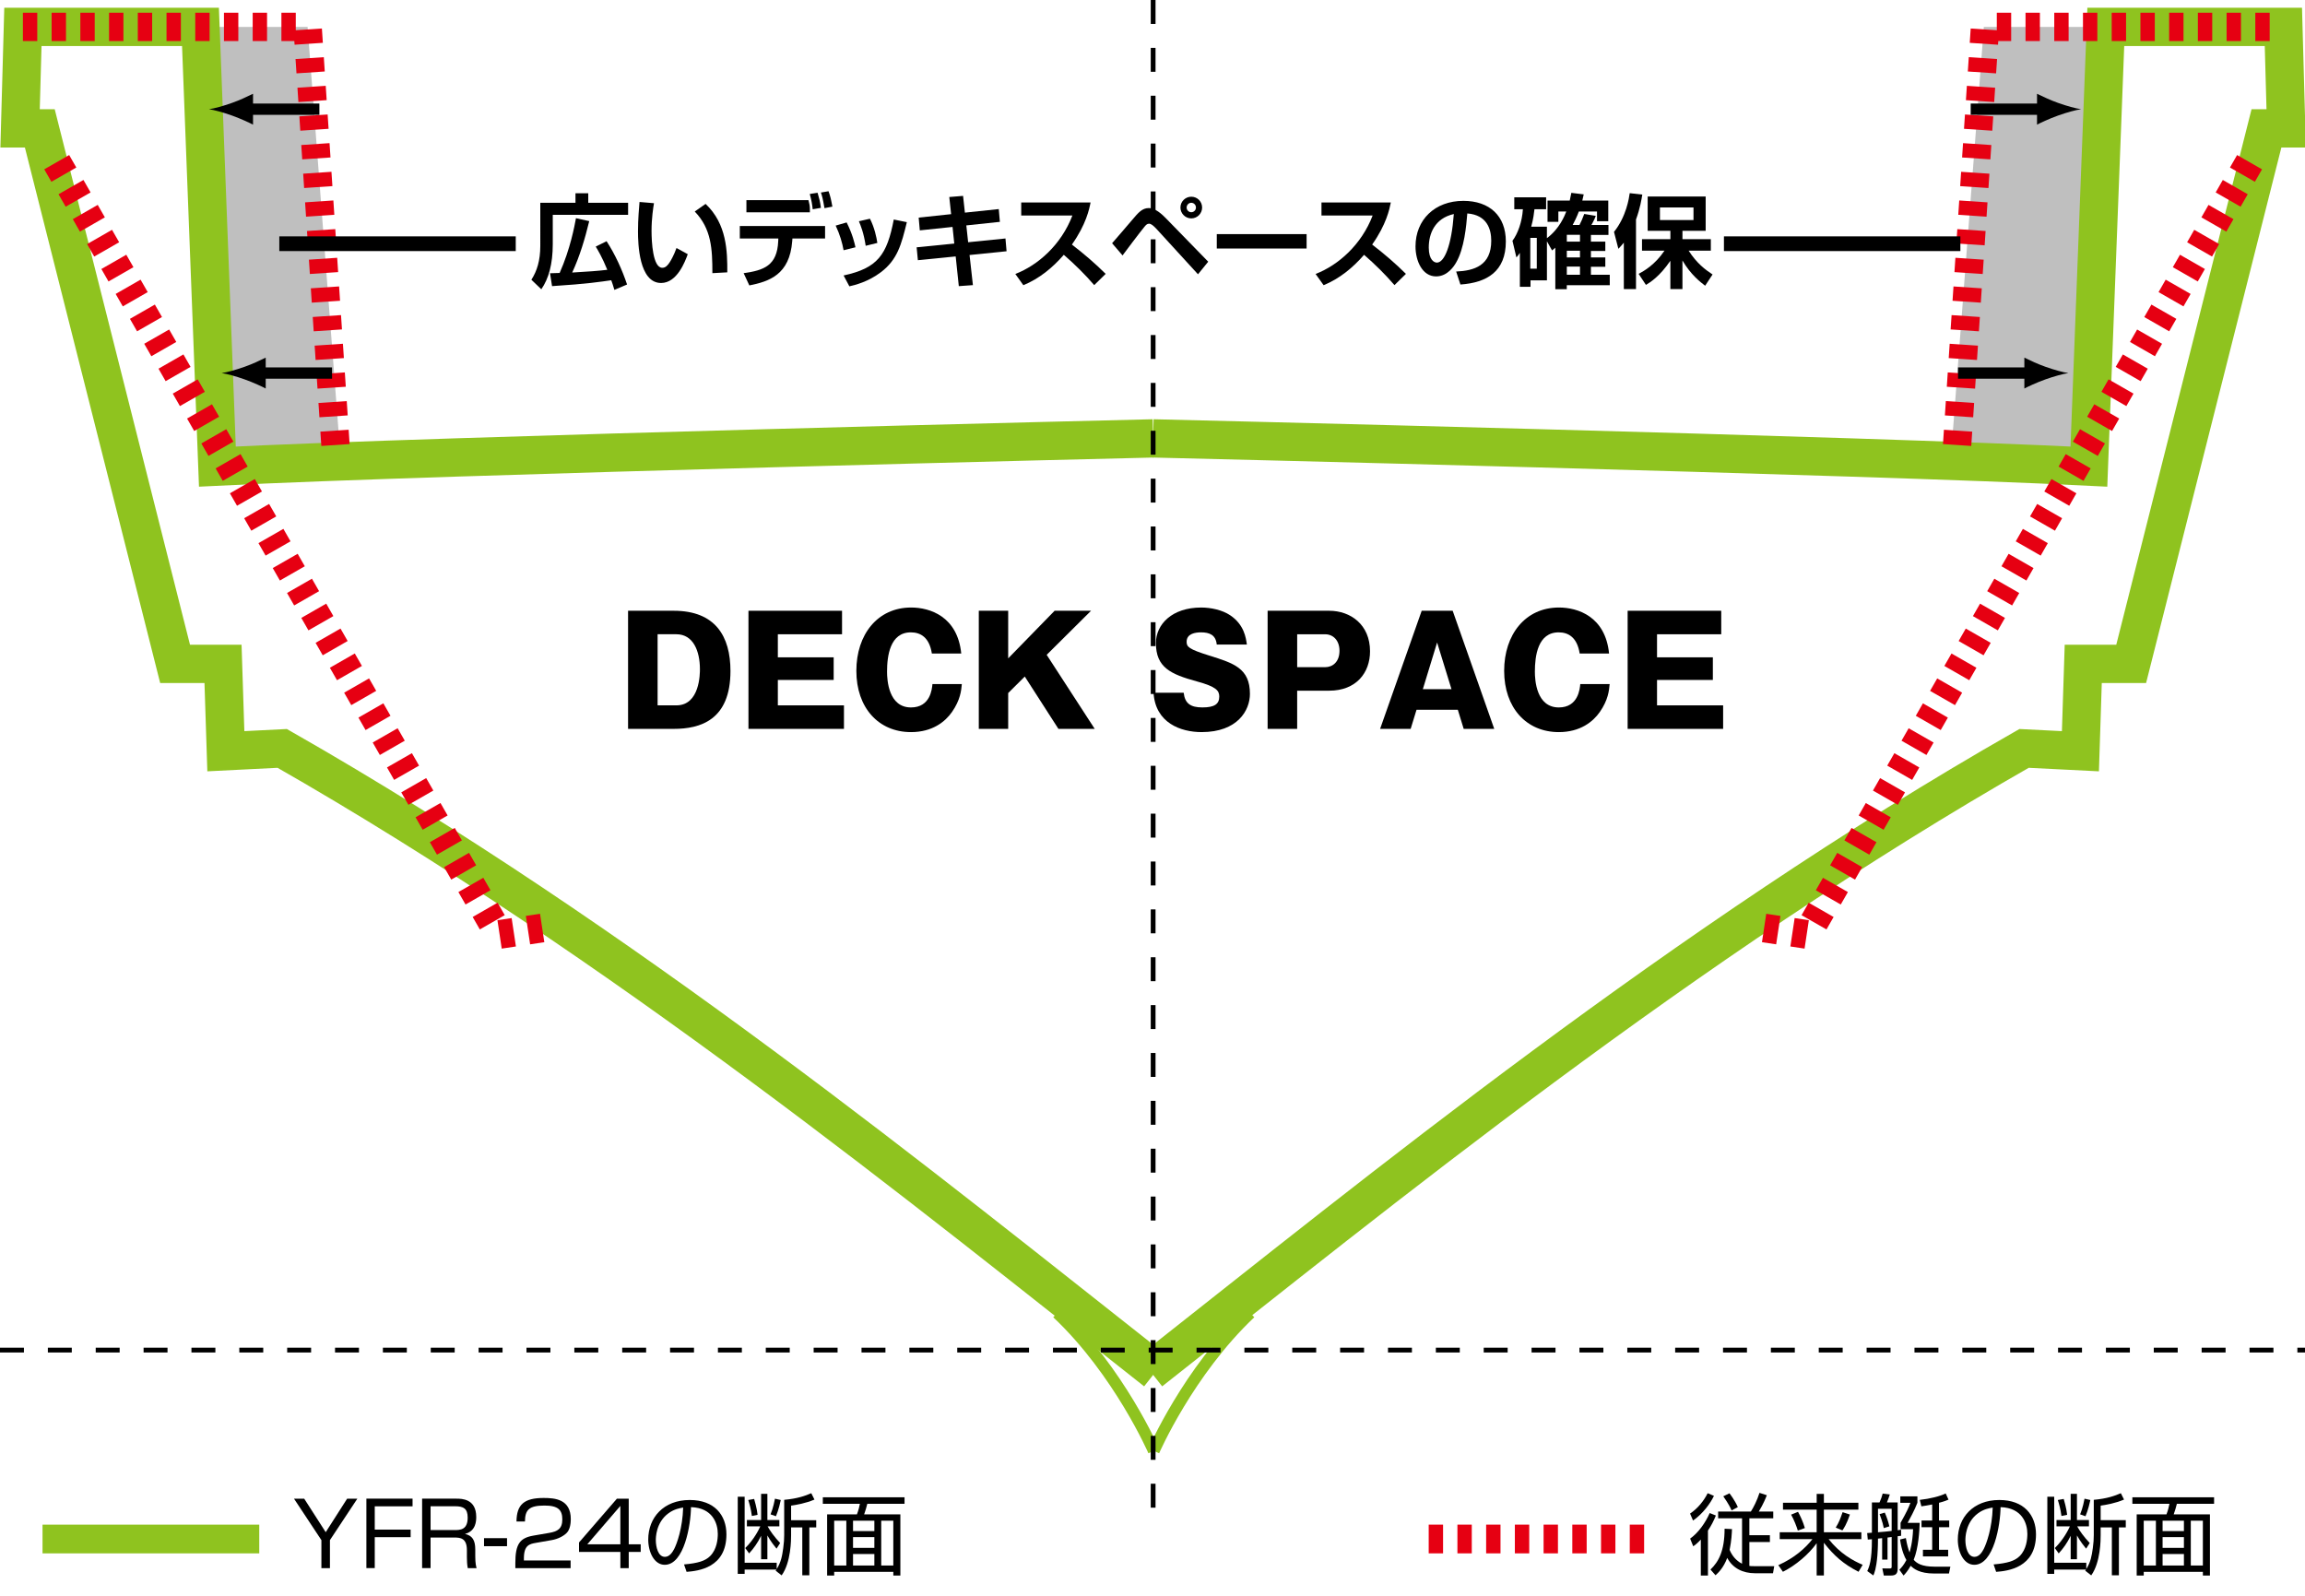 <?xml version="1.0" encoding="utf-8"?>
<!-- Generator: Adobe Illustrator 21.0.0, SVG Export Plug-In . SVG Version: 6.00 Build 0)  -->
<svg version="1.1" id="レイヤー_1" xmlns="http://www.w3.org/2000/svg" xmlns:xlink="http://www.w3.org/1999/xlink" x="0px"
	 y="0px" viewBox="0 0 156.807 108.581" enable-background="new 0 0 156.807 108.581" xml:space="preserve">
<g>
	<polygon fill="#BFBFBF" points="14.788,31.741 13.638,1.83 20.925,1.83 23.179,31.278 	"/>
	<polygon fill="#BFBFBF" points="141.095,31.741 142.245,1.83 134.959,1.83 132.705,31.278 	"/>
	<path fill="none" stroke="#8FC31F" stroke-width="2.605" d="M78.447,29.823c0,0-48.511,1.15-63.659,1.918L13.638,1.83H1.558
		L1.366,8.732h1.342l9.203,36.43h3.261l0.192,5.943l3.835-0.192c23.2,13.231,44.102,30.297,59.441,42.375"/>
	<polyline fill="none" stroke="#E60012" stroke-width="1.928" stroke-dasharray="0.977" points="1.558,1.83 20.925,1.83 
		22.843,30.589 	"/>
	<path fill="none" stroke="#8FC31F" stroke-width="2.605" d="M78.447,29.823c0,0,48.511,1.15,63.659,1.918l1.149-29.911h12.081
		l0.191,6.902h-1.342l-9.203,36.43h-3.261l-0.192,5.943l-3.834-0.192c-23.201,13.231-44.102,30.297-59.44,42.375"/>
	<g>
		<path fill="none" stroke="#8FC31F" stroke-width="0.796" d="M71.925,89.322c4.221,3.986,6.565,9.381,6.565,9.381"/>
		<path fill="none" stroke="#8FC31F" stroke-width="0.796" d="M85.056,89.322c-4.221,3.986-6.566,9.381-6.566,9.381"/>
	</g>
	<polyline fill="none" stroke="#E60012" stroke-width="1.928" stroke-dasharray="0.977" points="154.404,1.83 135.038,1.83 
		133.12,30.589 	"/>
	<line fill="none" stroke="#000000" stroke-width="0.326" stroke-dasharray="1.628" x1="78.447" y1="0" x2="78.447" y2="103.26"/>
	
		<line fill="none" stroke="#000000" stroke-width="0.326" stroke-dasharray="1.628" x1="0" y1="91.844" x2="156.807" y2="91.844"/>
	<polyline fill="none" stroke="#E60012" stroke-width="1.954" stroke-dasharray="0.977" points="3.858,11.033 33.964,63.57 
		37.798,62.992 	"/>
	<polyline fill="none" stroke="#E60012" stroke-width="1.954" stroke-dasharray="0.977" points="153.035,11.033 122.932,63.57 
		119.097,62.992 	"/>
	<g>
		<path d="M116.598,101.761c-0.229,0.491-0.75,1.217-1.422,1.679l-0.203-0.474c0.539-0.359,0.941-0.876,1.199-1.386L116.598,101.761
			z M114.979,104.669c0.558-0.396,1.037-1.073,1.331-1.739l0.42,0.168c-0.155,0.378-0.312,0.684-0.54,1.025v3.059h-0.485v-2.447
			c-0.276,0.294-0.42,0.391-0.516,0.456L114.979,104.669z M120.699,106.546l-0.084,0.479h-1.217c-0.84,0-1.523-0.342-1.896-1.043
			c-0.258,0.684-0.611,1.013-0.798,1.181l-0.342-0.39c0.559-0.533,0.96-1.277,0.96-2.776l0.504,0.024
			c-0.013,0.3-0.03,0.762-0.162,1.415c0.162,0.384,0.432,0.731,0.846,0.941v-3.088h-1.626v-0.462h2.226
			c0.168-0.258,0.426-0.756,0.587-1.271l0.498,0.162c-0.065,0.168-0.216,0.563-0.545,1.109h0.982v0.462h-1.625v1.151h1.397v0.461
			h-1.397v1.625c0.078,0.013,0.121,0.019,0.385,0.019H120.699z M117.797,102.75c-0.061-0.144-0.174-0.402-0.563-0.96l0.419-0.203
			c0.037,0.042,0.385,0.503,0.57,0.941L117.797,102.75z"/>
		<path d="M123.587,102.229v-0.6h0.491v0.6h2.346v0.468h-2.346v1.541h2.549v0.468h-2.225c0.785,0.995,1.668,1.469,2.314,1.745
			l-0.281,0.474c-1.031-0.528-1.655-1.08-2.358-1.974v2.226h-0.491v-2.195c-0.527,0.744-1.427,1.512-2.296,1.943l-0.313-0.45
			c1.103-0.491,1.853-1.169,2.32-1.769h-2.225v-0.468h2.513v-1.541h-2.29v-0.468H123.587z M122.304,104.123
			c-0.084-0.282-0.252-0.72-0.456-1.085l0.469-0.192c0.155,0.282,0.329,0.642,0.467,1.104L122.304,104.123z M124.883,103.919
			c0.233-0.378,0.305-0.587,0.467-1.049l0.498,0.162c-0.228,0.671-0.414,0.935-0.51,1.079L124.883,103.919z"/>
		<path d="M128.406,106.096h-0.366v-1.457c-0.06,0.006-0.216,0.024-0.282,0.03c0,0.611-0.035,1.085-0.042,1.157
			c-0.077,0.899-0.204,1.193-0.275,1.35l-0.414-0.3c0.138-0.294,0.317-0.702,0.317-2.165c-0.041,0.006-0.239,0.023-0.281,0.023
			l-0.042-0.443c0.03-0.006,0.276-0.018,0.323-0.024v-2.057h0.516c0.097-0.204,0.162-0.396,0.217-0.605l0.485,0.059
			c-0.03,0.12-0.138,0.391-0.198,0.546h0.732v1.89c0.035-0.007,0.197-0.03,0.233-0.036v0.413c-0.108,0.013-0.138,0.019-0.233,0.03
			v2.195c0,0.329-0.103,0.479-0.462,0.479h-0.48l-0.102-0.486l0.485,0.007c0.15,0,0.15-0.042,0.15-0.145v-1.997
			c-0.084,0.013-0.174,0.024-0.281,0.036V106.096z M127.758,104.237c0.27-0.019,0.684-0.061,0.93-0.09v-1.506h-0.93V104.237z
			 M128.154,103.955c-0.03-0.144-0.078-0.401-0.288-0.953l0.354-0.103c0.132,0.3,0.233,0.6,0.312,0.936L128.154,103.955z
			 M132.682,106.576l-0.096,0.468h-0.99c-1.02,0-1.415-0.33-1.613-0.528c-0.203,0.36-0.348,0.516-0.485,0.666l-0.288-0.396
			c0.139-0.139,0.294-0.301,0.48-0.66c-0.114-0.191-0.318-0.611-0.432-1.397l0.395-0.096c0.091,0.51,0.162,0.737,0.252,0.978
			c0.031-0.108,0.205-0.653,0.24-1.583h-0.852v-0.432c0.42-0.744,0.564-1.067,0.672-1.361h-0.689v-0.438h1.163v0.432
			c-0.168,0.461-0.552,1.163-0.665,1.367h0.821c-0.019,0.521-0.078,1.709-0.408,2.513c0.192,0.228,0.534,0.468,1.403,0.468H132.682z
			 M131.908,103.439h0.695v0.456h-0.695v1.535h0.623v0.449h-1.715v-0.449h0.629v-1.535h-0.725v-0.456h0.725v-1.092
			c-0.293,0.061-0.539,0.097-0.736,0.126l-0.108-0.438c0.708-0.078,1.392-0.252,1.763-0.438l0.191,0.42
			c-0.155,0.065-0.281,0.12-0.647,0.216V103.439z"/>
		<path d="M135.623,106.426c0.941-0.084,1.439-0.233,1.775-0.569c0.461-0.462,0.521-1.146,0.521-1.512
			c0-0.701-0.348-1.774-1.823-1.816c-0.012,1.205-0.462,3.922-1.787,3.922c-0.702,0-1.121-0.84-1.121-1.722
			c0-1.487,1.044-2.687,2.824-2.687c1.667,0,2.495,1.02,2.495,2.339c0,2.279-1.92,2.489-2.711,2.549L135.623,106.426z
			 M134.561,102.948c-0.857,0.629-0.857,1.673-0.857,1.828c0,0.45,0.149,1.134,0.618,1.134c0.317,0,0.516-0.317,0.635-0.546
			c0.18-0.354,0.564-1.397,0.605-2.807C135.348,102.594,134.957,102.654,134.561,102.948z"/>
		<path d="M142.438,102.03c0.899-0.078,1.439-0.275,1.841-0.45l0.217,0.433c-0.612,0.258-1.218,0.359-1.59,0.413v0.989h1.709v0.492
			h-0.468v3.256h-0.479v-3.256h-0.762v0.54c0,0.27,0,1.835-0.642,2.723l-0.407-0.318c0.018-0.023,0.035-0.054,0.053-0.078h-2.164
			v0.294h-0.468v-5.247h0.468v4.491h2.183v0.426c0.3-0.485,0.366-0.875,0.444-1.427c0.047-0.36,0.065-0.594,0.065-0.882V102.03z
			 M141.917,105.353c-0.132-0.162-0.372-0.456-0.624-0.899v1.619h-0.426v-1.596c-0.252,0.51-0.479,0.822-0.815,1.2l-0.264-0.366
			c0.605-0.588,0.936-1.277,1.025-1.476h-0.911v-0.432h0.965v-1.781h0.426v1.781h0.816v0.432h-0.799
			c0.156,0.294,0.45,0.708,0.852,1.134L141.917,105.353z M140.238,103.128c-0.061-0.48-0.174-0.857-0.246-1.086l0.401-0.071
			c0.013,0.042,0.198,0.677,0.233,1.079L140.238,103.128z M141.51,103.02c0.186-0.443,0.281-0.978,0.299-1.067l0.396,0.09
			c-0.03,0.139-0.145,0.672-0.33,1.104L141.51,103.02z"/>
		<path d="M150.621,102.3h-2.53c-0.042,0.174-0.143,0.534-0.216,0.72h2.465v4.162h-0.48v-0.252h-4.023v0.252h-0.48v-4.162h2.026
			c0.108-0.275,0.174-0.563,0.204-0.72h-2.524v-0.443h5.559V102.3z M146.664,103.451h-0.828v3.047h0.828V103.451z M148.57,103.451
			h-1.451v0.708h1.451V103.451z M148.57,104.567h-1.451v0.731h1.451V104.567z M148.57,105.718h-1.451v0.78h1.451V105.718z
			 M149.859,103.451h-0.821v3.047h0.821V103.451z"/>
	</g>
	
		<line fill="none" stroke="#E60012" stroke-width="1.954" stroke-dasharray="0.977" x1="97.193" y1="104.695" x2="111.938" y2="104.695"/>
	<g>
		<path d="M22.445,106.678h-0.581v-1.907l-1.864-2.818h0.695l1.463,2.279l1.457-2.279h0.695l-1.865,2.818V106.678z"/>
		<path d="M28.066,101.952v0.521h-2.572v1.584h2.441v0.516h-2.441v2.104h-0.569v-4.726H28.066z"/>
		<path d="M31.067,101.952c0.348,0,1.331,0.012,1.331,1.241c0,0.258-0.012,0.966-0.767,1.157c0.498,0.114,0.701,0.42,0.701,1.056
			v0.45c0,0.521,0.061,0.713,0.09,0.821h-0.6c-0.047-0.233-0.059-0.51-0.059-0.75v-0.474c0-0.833-0.463-0.857-0.87-0.857h-1.601
			v2.081h-0.576v-4.726H31.067z M29.292,102.468v1.619h1.637c0.377,0,0.887-0.012,0.887-0.846c0-0.623-0.293-0.773-0.857-0.773
			H29.292z"/>
		<path d="M34.493,104.639v0.546h-1.565v-0.546H34.493z"/>
		<path d="M36.467,104.957c-0.45,0.077-0.827,0.161-0.827,1.062v0.138h3.178v0.521h-3.76v-0.342c0-1.283,0.294-1.709,1.228-1.871
			l1.08-0.186c0.558-0.096,0.888-0.276,0.888-0.912c0-0.642-0.276-0.947-1.212-0.947c-1.043,0-1.324,0.288-1.33,1.086h-0.576
			c0.012-1.164,0.527-1.602,1.853-1.602c0.762,0,1.841,0.084,1.841,1.439c0,0.228-0.029,0.707-0.299,0.959
			c-0.223,0.21-0.582,0.396-0.996,0.468L36.467,104.957z"/>
		<path d="M42.772,101.952v3.106h0.815v0.516h-0.815v1.104h-0.569v-1.104H39.39v-0.642l2.578-2.98H42.772z M42.202,102.444
			l-2.249,2.614h2.249V102.444z"/>
		<path d="M46.534,106.426c0.942-0.084,1.439-0.233,1.775-0.569c0.462-0.462,0.522-1.146,0.522-1.512
			c0-0.701-0.349-1.774-1.824-1.816c-0.012,1.205-0.461,3.922-1.787,3.922c-0.701,0-1.121-0.84-1.121-1.722
			c0-1.487,1.044-2.687,2.824-2.687c1.668,0,2.495,1.02,2.495,2.339c0,2.279-1.919,2.488-2.71,2.549L46.534,106.426z
			 M45.472,102.948c-0.857,0.629-0.857,1.673-0.857,1.828c0,0.45,0.15,1.134,0.618,1.134c0.317,0,0.516-0.317,0.636-0.546
			c0.18-0.354,0.564-1.397,0.606-2.807C46.258,102.594,45.868,102.654,45.472,102.948z"/>
		<path d="M53.349,102.03c0.9-0.078,1.439-0.275,1.842-0.45l0.216,0.433c-0.612,0.258-1.218,0.359-1.589,0.413v0.99h1.709v0.491
			h-0.469v3.256h-0.479v-3.256h-0.762v0.54c0,0.27,0,1.835-0.643,2.723l-0.407-0.318c0.019-0.023,0.036-0.054,0.054-0.078h-2.164
			v0.294h-0.469v-5.247h0.469v4.491h2.182v0.426c0.301-0.485,0.366-0.875,0.444-1.427c0.048-0.359,0.065-0.594,0.065-0.882V102.03z
			 M52.827,105.353c-0.131-0.162-0.371-0.456-0.623-0.899v1.619h-0.426v-1.596c-0.252,0.51-0.48,0.822-0.816,1.2l-0.264-0.366
			c0.605-0.588,0.936-1.277,1.025-1.476h-0.911v-0.432h0.966v-1.781h0.426v1.781h0.815v0.432h-0.798
			c0.156,0.294,0.449,0.708,0.852,1.134L52.827,105.353z M51.149,103.128c-0.06-0.479-0.174-0.857-0.246-1.086l0.401-0.071
			c0.013,0.042,0.199,0.678,0.234,1.079L51.149,103.128z M52.42,103.02c0.185-0.443,0.282-0.978,0.3-1.067l0.396,0.09
			c-0.03,0.139-0.144,0.672-0.329,1.104L52.42,103.02z"/>
		<path d="M61.533,102.3h-2.531c-0.041,0.174-0.143,0.534-0.215,0.72h2.464v4.162h-0.479v-0.252h-4.023v0.252h-0.48v-4.162h2.027
			c0.107-0.275,0.174-0.563,0.203-0.72h-2.523v-0.443h5.559V102.3z M57.575,103.451h-0.827v3.047h0.827V103.451z M59.482,103.451
			h-1.451v0.708h1.451V103.451z M59.482,104.566h-1.451v0.732h1.451V104.566z M59.482,105.719h-1.451v0.779h1.451V105.719z
			 M60.771,103.451h-0.822v3.047h0.822V103.451z"/>
	</g>
	<line fill="none" stroke="#8FC31F" stroke-width="1.954" x1="2.893" y1="104.696" x2="17.637" y2="104.696"/>
	<g>
		<path d="M42.727,41.549h3.109c2.828,0,3.857,1.738,3.857,4.098c0,3.338-2.049,3.937-3.857,3.937h-3.109V41.549z M44.736,47.984
			h1.279c1.6,0,1.6-2.168,1.6-2.458c0-1.249-0.461-2.379-1.6-2.379h-1.279V47.984z"/>
		<path d="M57.414,47.984v1.6h-6.497v-8.035h6.366v1.599h-4.367v1.569h3.798v1.539h-3.798v1.729H57.414z"/>
		<path d="M63.394,44.457c-0.17-1.09-0.76-1.439-1.43-1.439c-1.419,0-1.619,1.6-1.619,2.679c0,0.569,0.1,2.429,1.629,2.429
			c1.32,0,1.43-1.26,1.459-1.59h2c-0.041,0.45-0.101,1.08-0.67,1.899c-0.46,0.659-1.33,1.369-2.789,1.369
			c-2.209,0-3.717-1.659-3.717-4.167c0-2.469,1.438-4.309,3.727-4.309c1.279,0,3.158,0.609,3.408,3.129H63.394z"/>
		<path d="M68.586,47.146v2.438h-1.999v-8.035h1.999v3.238l3.158-3.238h2.479l-3.018,2.998l3.268,5.037h-2.469l-2.289-3.559
			L68.586,47.146z"/>
		<path d="M80.525,47.125c0.08,0.731,0.471,1,1.27,1c0.83,0,1.15-0.23,1.15-0.74c0-0.399-0.2-0.67-1.52-1.029
			c-1.789-0.489-2.789-0.949-2.789-2.608c0-1.279,1.1-2.419,3.078-2.419c0.65,0,1.43,0.16,1.979,0.53
			c0.95,0.64,1.069,1.539,1.13,1.989h-2.049c-0.061-0.66-0.5-0.83-1.07-0.83c-0.35,0-0.979,0.07-0.979,0.64
			c0,0.34,0.129,0.499,1.539,0.939c1.658,0.52,2.768,0.859,2.768,2.608c0,1.119-0.84,2.599-3.287,2.599
			c-1.42,0-3.148-0.62-3.27-2.679H80.525z"/>
		<path d="M86.236,41.549h4.188c1.449,0,2.778,0.939,2.778,2.758c0,1.459-0.939,2.679-2.778,2.679h-2.179v2.599h-2.01V41.549z
			 M88.246,45.387h1.898c0.52,0,0.98-0.36,0.98-1.119c0-0.67-0.4-1.12-0.98-1.12h-1.898V45.387z"/>
		<path d="M96.365,48.285l-0.399,1.299h-2.079l2.829-8.035h2.108l2.828,8.035h-2.078l-0.4-1.299H96.365z M98.744,46.885
			l-0.979-3.178l-0.971,3.178H98.744z"/>
		<path d="M107.464,44.457c-0.17-1.09-0.759-1.439-1.429-1.439c-1.42,0-1.619,1.6-1.619,2.679c0,0.569,0.1,2.429,1.629,2.429
			c1.319,0,1.43-1.26,1.459-1.59h1.999c-0.04,0.45-0.101,1.08-0.669,1.899c-0.461,0.659-1.33,1.369-2.789,1.369
			c-2.209,0-3.719-1.659-3.719-4.167c0-2.469,1.439-4.309,3.729-4.309c1.279,0,3.158,0.609,3.408,3.129H107.464z"/>
		<path d="M117.223,47.984v1.6h-6.496v-8.035h6.367v1.599h-4.368v1.569h3.798v1.539h-3.798v1.729H117.223z"/>
	</g>
	<line fill="none" stroke="#000000" x1="19.001" y1="16.58" x2="35.086" y2="16.58"/>
	<line fill="none" stroke="#000000" x1="117.278" y1="16.58" x2="133.362" y2="16.58"/>
	<g>
		<path d="M36.756,13.795h2.393v-0.648h0.869v0.648h2.711v0.821h-5.125v1.993c0,1.365-0.283,2.352-0.779,3.069l-0.676-0.648
			c0.379-0.587,0.607-1.304,0.607-2.311V13.795z M41.797,19.72c-0.11-0.358-0.145-0.476-0.214-0.655
			c-0.689,0.097-1.62,0.248-4.028,0.4l-0.137-0.876c0.096,0,0.51-0.014,0.654-0.021c0.725-1.628,1.014-3.2,1.111-3.725l0.902,0.2
			c-0.289,1.192-0.641,2.38-1.158,3.497c1.139-0.069,1.684-0.103,2.387-0.186c-0.338-0.835-0.648-1.353-0.787-1.579l0.738-0.366
			c0.586,0.897,1.069,1.966,1.394,2.945L41.797,19.72z"/>
		<path d="M44.49,13.823c-0.049,0.282-0.166,1.027-0.166,1.876c0,0.744,0.084,2.518,0.732,2.518c0.227,0,0.372-0.173,0.511-0.387
			c0.068-0.11,0.269-0.435,0.455-0.959l0.766,0.421c-0.18,0.497-0.725,1.959-1.814,1.959c-1.51,0-1.572-2.69-1.572-3.511
			c0-0.861,0.076-1.642,0.104-2L44.49,13.823z M48.463,18.582c0-1.655-0.063-3.014-1.2-4.193l0.738-0.518
			c1.448,1.365,1.483,3.234,1.476,4.656L48.463,18.582z"/>
		<path d="M56.129,15.375v0.848h-2.221l-0.014,0.18c-0.172,2.283-1.566,2.745-2.918,3.014l-0.386-0.834
			c1.38-0.193,2.282-0.511,2.352-2.186l0.007-0.173h-2.621v-0.848H56.129z M54.998,13.616c0.068,0.262,0.097,0.38,0.097,0.628v0.199
			h-4.317v-0.827H54.998z M55.287,14.236c-0.034-0.316-0.068-0.564-0.199-1.041l0.531-0.082c0.131,0.455,0.165,0.572,0.227,1.027
			L55.287,14.236z M56.088,14.161c-0.11-0.662-0.173-0.869-0.242-1.063l0.518-0.089c0.125,0.344,0.173,0.559,0.262,1.048
			L56.088,14.161z"/>
		<path d="M57.389,17.023c-0.09-0.497-0.249-1.063-0.539-1.676l0.746-0.215c0.399,0.794,0.537,1.394,0.6,1.69L57.389,17.023z
			 M57.389,18.74c2.324-0.503,2.951-1.4,3.414-3.807l0.889,0.18c-0.372,1.517-0.635,2.545-1.758,3.399
			c-0.883,0.669-1.766,0.876-2.152,0.966L57.389,18.74z M58.892,16.72c-0.131-0.89-0.358-1.421-0.462-1.669l0.752-0.172
			c0.31,0.606,0.448,1.268,0.503,1.648L58.892,16.72z"/>
		<path d="M64.579,13.402l0.938-0.076l0.124,1.139l2.304-0.242l0.076,0.869l-2.283,0.242l0.124,1.145l2.539-0.256l0.075,0.869
			l-2.518,0.256l0.228,2.048l-0.959,0.069l-0.213-2.021l-2.572,0.256l-0.084-0.876l2.56-0.255L64.8,15.438l-2.227,0.234
			l-0.076-0.869l2.207-0.234L64.579,13.402z"/>
		<path d="M69.072,18.637c1.545-0.593,3.125-1.992,3.883-3.978h-3.482v-0.883h4.717c-0.089,0.447-0.296,1.482-1.269,2.861
			c0.841,0.648,1.579,1.283,2.297,1.994l-0.779,0.765c-0.635-0.737-1.331-1.421-2.069-2.062c-0.766,0.883-1.676,1.627-2.752,2.068
			L69.072,18.637z"/>
		<path d="M75.655,16.547c0.228-0.255,1.034-1.199,1.394-1.62c0.386-0.456,0.654-0.772,1.096-0.772c0.29,0,0.643,0.151,1.173,0.696
			l2.876,2.952l-0.696,0.856l-2.827-3.09c-0.215-0.228-0.366-0.351-0.504-0.351c-0.139,0-0.221,0.096-0.331,0.234
			c-0.269,0.324-1.29,1.676-1.47,1.924L75.655,16.547z M81.779,14.119c0,0.4-0.324,0.738-0.737,0.738
			c-0.407,0-0.738-0.338-0.738-0.738c0-0.42,0.345-0.737,0.738-0.737C81.449,13.382,81.779,13.705,81.779,14.119z M80.725,14.119
			c0,0.166,0.138,0.318,0.317,0.318c0.173,0,0.317-0.139,0.317-0.318c0-0.179-0.139-0.324-0.317-0.324
			C80.855,13.795,80.725,13.954,80.725,14.119z"/>
		<path d="M88.887,15.927v0.979h-6.11v-0.979H88.887z"/>
		<path d="M89.498,18.637c1.545-0.593,3.124-1.992,3.883-3.978h-3.482v-0.883h4.717c-0.09,0.447-0.297,1.482-1.269,2.861
			c0.842,0.648,1.58,1.283,2.297,1.994l-0.779,0.765c-0.635-0.737-1.331-1.421-2.068-2.062c-0.766,0.883-1.676,1.627-2.752,2.068
			L89.498,18.637z"/>
		<path d="M99.061,18.472c1.234-0.056,2.387-0.407,2.387-2.097c0-0.779-0.283-1.752-1.628-1.855c-0.069,0.828-0.2,2.394-0.772,3.359
			c-0.117,0.199-0.559,0.924-1.352,0.924c-0.932,0-1.4-1.041-1.4-2.041c0-1.808,1.311-3.098,3.256-3.098
			c1.785,0,2.889,1.027,2.889,2.76c0,2.041-1.282,2.807-3.09,2.931L99.061,18.472z M97.198,16.837c0,0.869,0.386,1.028,0.552,1.028
			c0.511,0,0.993-1.152,1.152-3.305C97.592,14.857,97.198,15.906,97.198,16.837z"/>
		<path d="M105.236,16.416v2.656h-1.117v0.441h-0.724v-2.311c-0.09,0.137-0.117,0.172-0.235,0.31l-0.269-1.131
			c0.358-0.476,0.655-1.276,0.71-2.146h-0.586v-0.813h2.166v0.813h-0.793c-0.035,0.29-0.069,0.635-0.221,1.187h1.068v0.78
			c0.869-0.648,1.215-1.553,1.318-1.814h-0.539v0.703h-0.737v-1.448h1.511c0.048-0.214,0.075-0.331,0.109-0.524l0.842,0.104
			c-0.027,0.139-0.041,0.187-0.096,0.421h1.766v1.407h-0.766v-0.662h-1.235c-0.124,0.338-0.31,0.717-0.421,0.917h0.463
			c0.151-0.296,0.172-0.358,0.324-0.751l0.785,0.131c-0.041,0.109-0.089,0.248-0.296,0.62h1.159v0.677h-1.193v0.455h0.979v0.634
			h-0.979v0.441h0.979v0.635h-0.979v0.545h1.282v0.71h-2.924v0.27h-0.78v-2.821c-0.033,0.034-0.055,0.048-0.221,0.186
			L105.236,16.416z M104.105,16.182v2.097h0.441v-2.097H104.105z M106.589,15.975v0.463h0.896v-0.463H106.589z M106.589,17.058
			v0.455h0.896v-0.455H106.589z M106.589,18.134v0.559h0.896v-0.559H106.589z"/>
		<path d="M110.469,16.506c-0.159,0.193-0.215,0.256-0.373,0.421l-0.297-1.151c0.835-1.042,1.021-2.291,1.069-2.635l0.855,0.096
			c-0.048,0.311-0.146,0.925-0.428,1.697v4.73h-0.827V16.506z M111.475,18.631c0.353-0.193,1.098-0.601,1.76-1.58h-1.531v-0.779
			h1.931v-0.572h-1.545v-2.332h3.945v2.332h-1.579v0.572h1.931v0.779h-1.511c0.553,0.862,1.125,1.289,1.628,1.621L116,19.438
			c-0.304-0.234-0.986-0.752-1.545-1.718v1.944h-0.821V17.74c-0.731,1.069-1.365,1.463-1.662,1.642L111.475,18.631z M112.924,14.113
			v0.855h2.283v-0.855H112.924z"/>
	</g>
	<g>
		<line fill="none" stroke="#000000" stroke-width="0.768" x1="16.616" y1="7.428" x2="21.727" y2="7.428"/>
		<path d="M15.782,7c0.584-0.207,0.965-0.4,1.432-0.621v2.102c-0.166-0.094-0.848-0.414-1.432-0.621
			c-0.627-0.223-1.194-0.375-1.564-0.43C14.588,7.375,15.155,7.223,15.782,7z"/>
	</g>
	<g>
		<line fill="none" stroke="#000000" stroke-width="0.768" x1="17.478" y1="25.378" x2="22.589" y2="25.378"/>
		<path d="M16.644,24.95c0.584-0.207,0.965-0.399,1.432-0.621v2.102c-0.166-0.094-0.848-0.414-1.432-0.621
			c-0.627-0.223-1.194-0.373-1.564-0.43C15.449,25.325,16.017,25.173,16.644,24.95z"/>
	</g>
	<g>
		<line fill="none" stroke="#000000" stroke-width="0.768" x1="139.175" y1="7.428" x2="134.065" y2="7.428"/>
		<path d="M140.009,7c-0.583-0.207-0.963-0.4-1.432-0.621v2.102c0.166-0.094,0.849-0.414,1.432-0.621
			c0.627-0.223,1.195-0.375,1.565-0.43C141.204,7.375,140.636,7.223,140.009,7z"/>
	</g>
	<g>
		<line fill="none" stroke="#000000" stroke-width="0.768" x1="138.313" y1="25.378" x2="133.204" y2="25.378"/>
		<path d="M139.147,24.95c-0.584-0.207-0.964-0.399-1.432-0.621v2.102c0.166-0.094,0.848-0.414,1.432-0.621
			c0.627-0.223,1.195-0.373,1.564-0.43C140.343,25.325,139.774,25.173,139.147,24.95z"/>
	</g>
</g>
</svg>
